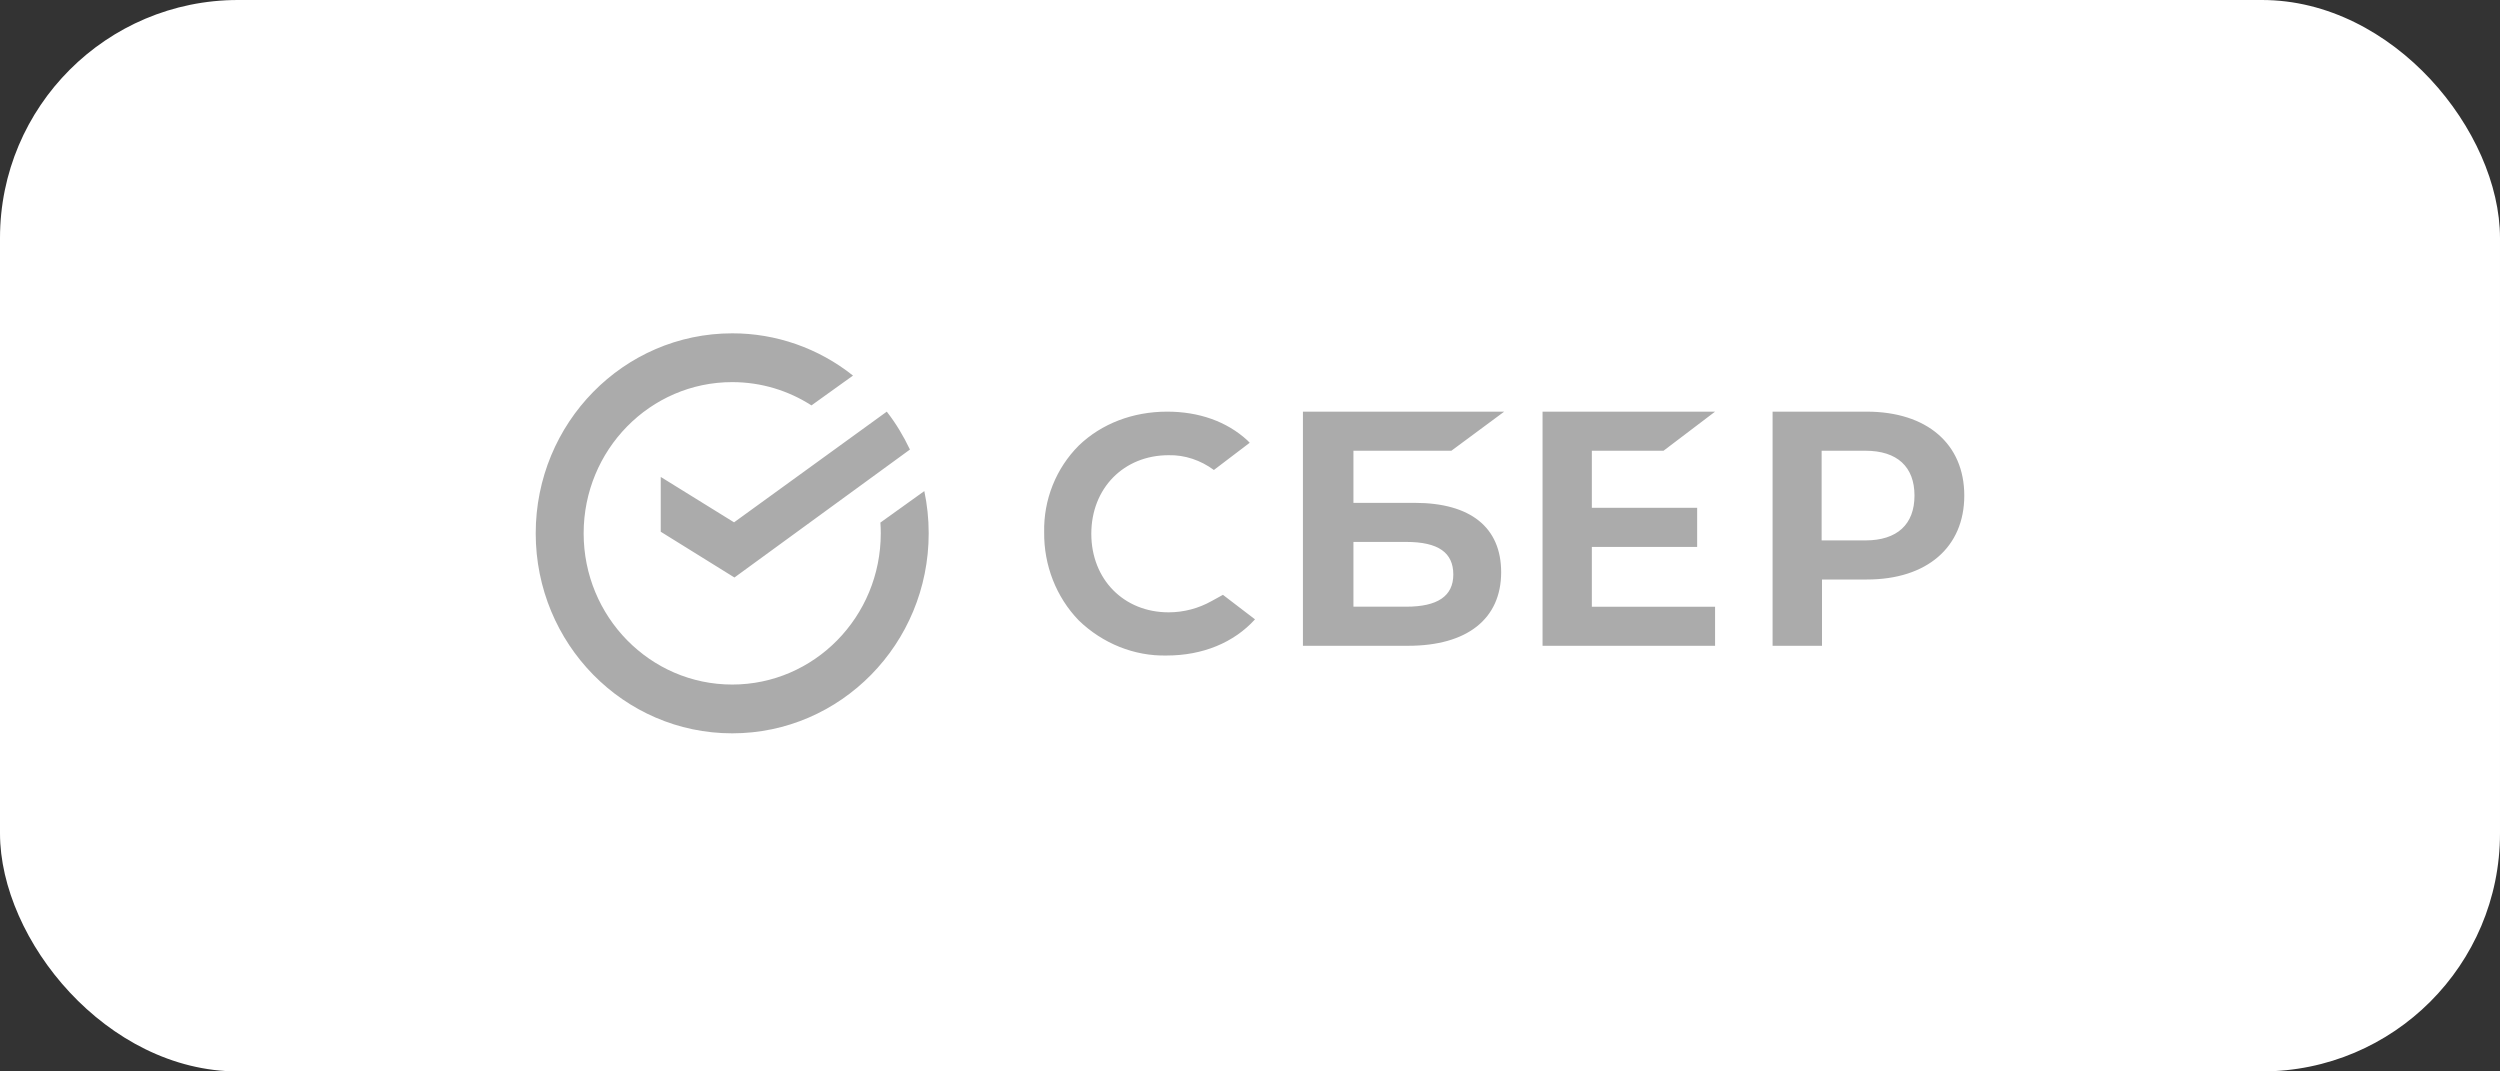 <?xml version="1.0" encoding="UTF-8"?> <svg xmlns="http://www.w3.org/2000/svg" width="210" height="90" viewBox="0 0 210 90" fill="none"><rect x="0" y="0" width="210" height="90" fill="#333333" stroke="none"/><rect width="210" height="90" rx="20" fill="white"></rect><path fill-rule="evenodd" clip-rule="evenodd" d="M73.985 44.8C73.985 51.815 68.397 57.502 61.505 57.502C54.613 57.502 49.026 51.815 49.026 44.8C49.026 37.785 54.613 32.098 61.505 32.098C63.953 32.098 66.234 32.815 68.161 34.053L71.652 31.549C68.755 29.243 65.182 27.993 61.505 28C52.389 28 45 35.522 45 44.8C45 54.078 52.389 61.6 61.505 61.6C70.621 61.6 78.01 54.078 78.01 44.8C78.01 43.582 77.883 42.395 77.642 41.252L73.953 43.896C73.974 44.195 73.985 44.496 73.985 44.8Z" fill="#ABABAB"></path><path d="M139.737 37.862L144.066 34.578H129.574V54.246H144.066V50.963H133.715V45.941H142.561V42.658H133.715V37.862H139.737ZM118.832 42.24H113.689V37.861H121.917L126.353 34.578H109.446V54.246H118.285C123.235 54.246 126.097 51.993 126.097 48.066C126.097 44.299 123.525 42.24 118.832 42.24ZM118.124 50.962H113.689V45.522H118.124C120.825 45.522 122.078 46.423 122.078 48.258C122.078 50.093 120.728 50.962 118.124 50.962ZM156.791 34.578H148.897V54.246H153.048V48.678H156.823C161.855 48.678 165 45.973 165 41.628C165 37.282 161.855 34.578 156.791 34.578ZM156.696 45.394H153.017V37.862H156.696C159.37 37.862 160.817 39.214 160.817 41.628C160.817 44.042 159.37 45.394 156.696 45.394ZM101.777 50.489C100.671 51.11 99.428 51.436 98.165 51.436C94.394 51.436 91.67 48.66 91.67 44.837C91.67 41.015 94.394 38.237 98.165 38.237C99.527 38.205 100.858 38.662 101.967 39.479L104.976 37.192L104.786 36.996C103.044 35.395 100.699 34.578 98.038 34.578C95.155 34.578 92.526 35.591 90.624 37.42C89.675 38.368 88.927 39.503 88.426 40.756C87.925 42.009 87.681 43.354 87.71 44.706C87.678 47.483 88.723 50.163 90.624 52.123C92.621 54.05 95.282 55.128 98.006 55.063C101.016 55.063 103.645 53.985 105.42 52.025L102.727 49.966L101.777 50.489ZM74.489 34.578C75.255 35.555 75.893 36.627 76.435 37.762L61.693 48.51L55.502 44.665V40.062L61.661 43.876L74.489 34.578Z" fill="#ABABAB"></path></svg> 
